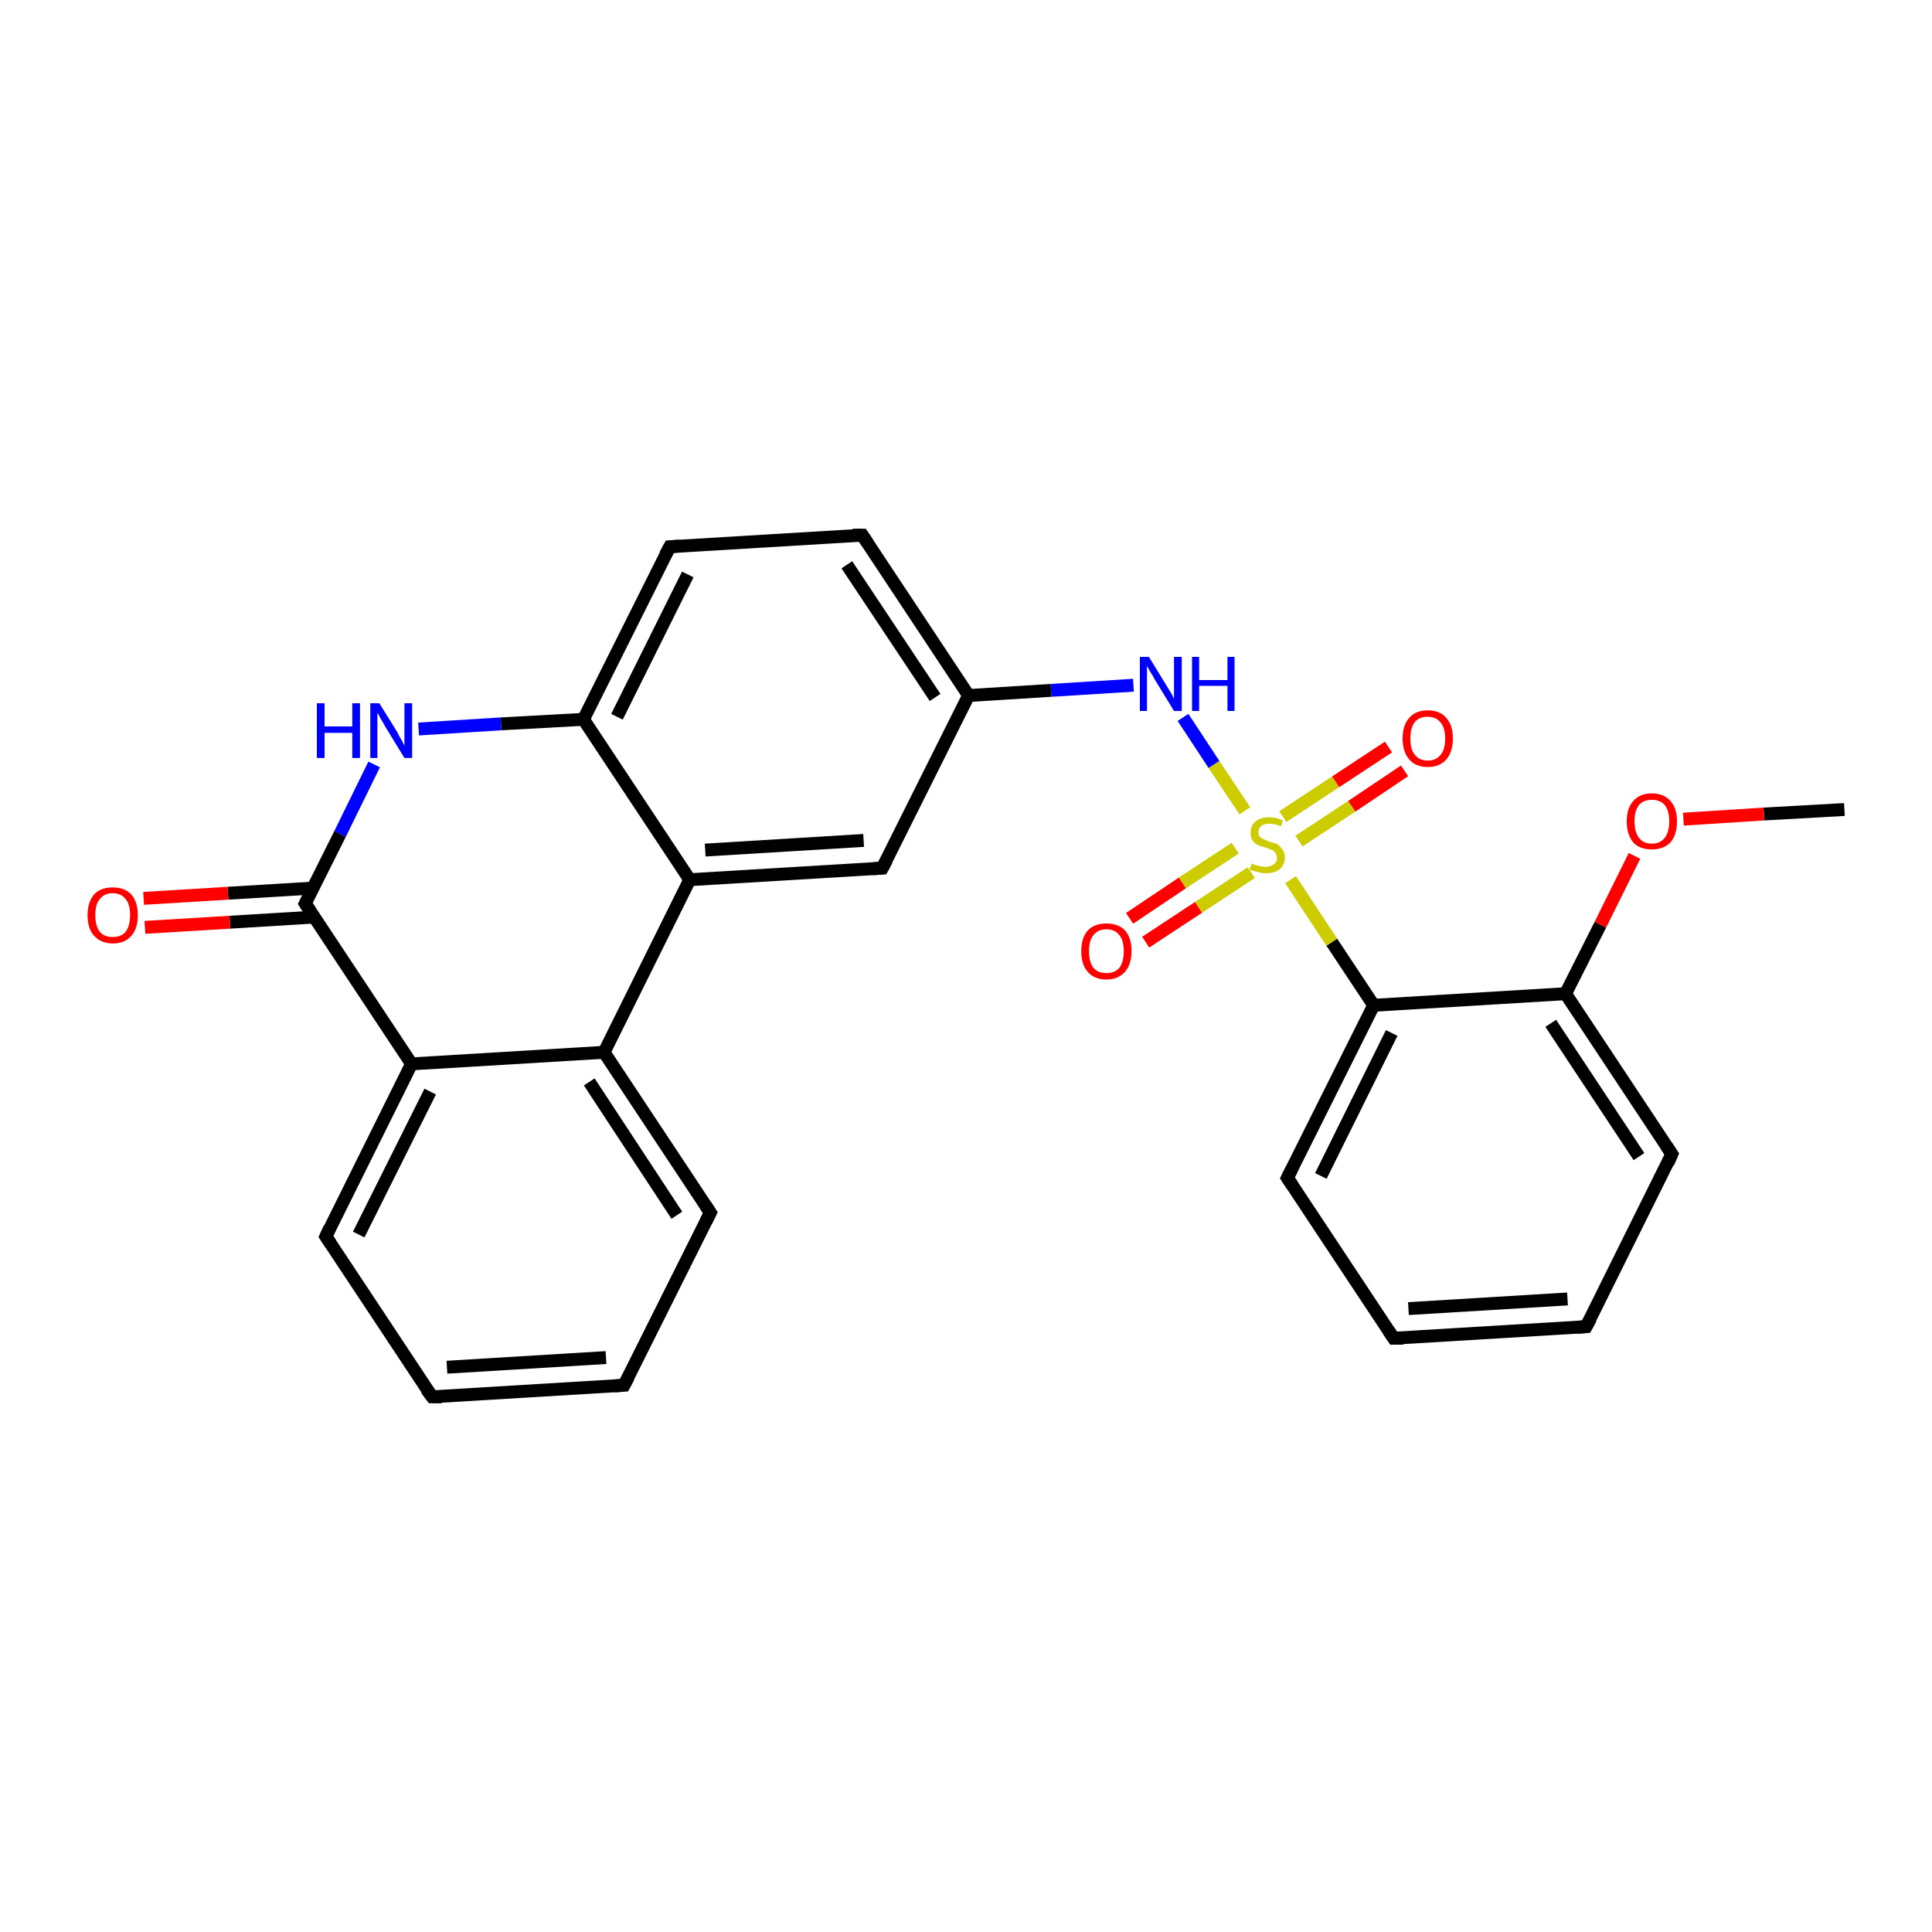 <?xml version='1.0' encoding='iso-8859-1'?>
<svg version='1.1' baseProfile='full'
              xmlns='http://www.w3.org/2000/svg'
                      xmlns:rdkit='http://www.rdkit.org/xml'
                      xmlns:xlink='http://www.w3.org/1999/xlink'
                  xml:space='preserve'
width='300px' height='300px' viewBox='0 0 300 300'>
<!-- END OF HEADER -->
<rect style='opacity:1.0;fill:#FFFFFF;stroke:none' width='300.0' height='300.0' x='0.0' y='0.0'> </rect>
<path class='bond-0 atom-0 atom-1' d='M 286.4,125.7 L 273.9,126.4' style='fill:none;fill-rule:evenodd;stroke:#000000;stroke-width:2.0px;stroke-linecap:butt;stroke-linejoin:miter;stroke-opacity:1' />
<path class='bond-0 atom-0 atom-1' d='M 273.9,126.4 L 261.4,127.2' style='fill:none;fill-rule:evenodd;stroke:#FF0000;stroke-width:2.0px;stroke-linecap:butt;stroke-linejoin:miter;stroke-opacity:1' />
<path class='bond-1 atom-1 atom-2' d='M 253.8,132.9 L 248.5,143.6' style='fill:none;fill-rule:evenodd;stroke:#FF0000;stroke-width:2.0px;stroke-linecap:butt;stroke-linejoin:miter;stroke-opacity:1' />
<path class='bond-1 atom-1 atom-2' d='M 248.5,143.6 L 243.1,154.3' style='fill:none;fill-rule:evenodd;stroke:#000000;stroke-width:2.0px;stroke-linecap:butt;stroke-linejoin:miter;stroke-opacity:1' />
<path class='bond-2 atom-2 atom-3' d='M 243.1,154.3 L 259.6,179.2' style='fill:none;fill-rule:evenodd;stroke:#000000;stroke-width:2.0px;stroke-linecap:butt;stroke-linejoin:miter;stroke-opacity:1' />
<path class='bond-2 atom-2 atom-3' d='M 240.8,158.9 L 254.5,179.6' style='fill:none;fill-rule:evenodd;stroke:#000000;stroke-width:2.0px;stroke-linecap:butt;stroke-linejoin:miter;stroke-opacity:1' />
<path class='bond-3 atom-3 atom-4' d='M 259.6,179.2 L 246.3,206.0' style='fill:none;fill-rule:evenodd;stroke:#000000;stroke-width:2.0px;stroke-linecap:butt;stroke-linejoin:miter;stroke-opacity:1' />
<path class='bond-4 atom-4 atom-5' d='M 246.3,206.0 L 216.4,207.8' style='fill:none;fill-rule:evenodd;stroke:#000000;stroke-width:2.0px;stroke-linecap:butt;stroke-linejoin:miter;stroke-opacity:1' />
<path class='bond-4 atom-4 atom-5' d='M 243.4,201.7 L 218.7,203.2' style='fill:none;fill-rule:evenodd;stroke:#000000;stroke-width:2.0px;stroke-linecap:butt;stroke-linejoin:miter;stroke-opacity:1' />
<path class='bond-5 atom-5 atom-6' d='M 216.4,207.8 L 199.9,182.9' style='fill:none;fill-rule:evenodd;stroke:#000000;stroke-width:2.0px;stroke-linecap:butt;stroke-linejoin:miter;stroke-opacity:1' />
<path class='bond-6 atom-6 atom-7' d='M 199.9,182.9 L 213.3,156.1' style='fill:none;fill-rule:evenodd;stroke:#000000;stroke-width:2.0px;stroke-linecap:butt;stroke-linejoin:miter;stroke-opacity:1' />
<path class='bond-6 atom-6 atom-7' d='M 205.1,182.6 L 216.1,160.4' style='fill:none;fill-rule:evenodd;stroke:#000000;stroke-width:2.0px;stroke-linecap:butt;stroke-linejoin:miter;stroke-opacity:1' />
<path class='bond-7 atom-7 atom-8' d='M 213.3,156.1 L 206.8,146.3' style='fill:none;fill-rule:evenodd;stroke:#000000;stroke-width:2.0px;stroke-linecap:butt;stroke-linejoin:miter;stroke-opacity:1' />
<path class='bond-7 atom-7 atom-8' d='M 206.8,146.3 L 200.4,136.6' style='fill:none;fill-rule:evenodd;stroke:#CCCC00;stroke-width:2.0px;stroke-linecap:butt;stroke-linejoin:miter;stroke-opacity:1' />
<path class='bond-8 atom-8 atom-9' d='M 191.8,131.7 L 183.6,137.1' style='fill:none;fill-rule:evenodd;stroke:#CCCC00;stroke-width:2.0px;stroke-linecap:butt;stroke-linejoin:miter;stroke-opacity:1' />
<path class='bond-8 atom-8 atom-9' d='M 183.6,137.1 L 175.4,142.6' style='fill:none;fill-rule:evenodd;stroke:#FF0000;stroke-width:2.0px;stroke-linecap:butt;stroke-linejoin:miter;stroke-opacity:1' />
<path class='bond-8 atom-8 atom-9' d='M 194.3,135.5 L 186.1,140.9' style='fill:none;fill-rule:evenodd;stroke:#CCCC00;stroke-width:2.0px;stroke-linecap:butt;stroke-linejoin:miter;stroke-opacity:1' />
<path class='bond-8 atom-8 atom-9' d='M 186.1,140.9 L 177.9,146.3' style='fill:none;fill-rule:evenodd;stroke:#FF0000;stroke-width:2.0px;stroke-linecap:butt;stroke-linejoin:miter;stroke-opacity:1' />
<path class='bond-9 atom-8 atom-10' d='M 201.7,130.6 L 209.9,125.2' style='fill:none;fill-rule:evenodd;stroke:#CCCC00;stroke-width:2.0px;stroke-linecap:butt;stroke-linejoin:miter;stroke-opacity:1' />
<path class='bond-9 atom-8 atom-10' d='M 209.9,125.2 L 218.1,119.7' style='fill:none;fill-rule:evenodd;stroke:#FF0000;stroke-width:2.0px;stroke-linecap:butt;stroke-linejoin:miter;stroke-opacity:1' />
<path class='bond-9 atom-8 atom-10' d='M 199.2,126.8 L 207.4,121.4' style='fill:none;fill-rule:evenodd;stroke:#CCCC00;stroke-width:2.0px;stroke-linecap:butt;stroke-linejoin:miter;stroke-opacity:1' />
<path class='bond-9 atom-8 atom-10' d='M 207.4,121.4 L 215.6,116.0' style='fill:none;fill-rule:evenodd;stroke:#FF0000;stroke-width:2.0px;stroke-linecap:butt;stroke-linejoin:miter;stroke-opacity:1' />
<path class='bond-10 atom-8 atom-11' d='M 193.3,125.9 L 188.5,118.7' style='fill:none;fill-rule:evenodd;stroke:#CCCC00;stroke-width:2.0px;stroke-linecap:butt;stroke-linejoin:miter;stroke-opacity:1' />
<path class='bond-10 atom-8 atom-11' d='M 188.5,118.7 L 183.7,111.4' style='fill:none;fill-rule:evenodd;stroke:#0000FF;stroke-width:2.0px;stroke-linecap:butt;stroke-linejoin:miter;stroke-opacity:1' />
<path class='bond-11 atom-11 atom-12' d='M 176.0,106.4 L 163.2,107.2' style='fill:none;fill-rule:evenodd;stroke:#0000FF;stroke-width:2.0px;stroke-linecap:butt;stroke-linejoin:miter;stroke-opacity:1' />
<path class='bond-11 atom-11 atom-12' d='M 163.2,107.2 L 150.4,108.0' style='fill:none;fill-rule:evenodd;stroke:#000000;stroke-width:2.0px;stroke-linecap:butt;stroke-linejoin:miter;stroke-opacity:1' />
<path class='bond-12 atom-12 atom-13' d='M 150.4,108.0 L 133.9,83.1' style='fill:none;fill-rule:evenodd;stroke:#000000;stroke-width:2.0px;stroke-linecap:butt;stroke-linejoin:miter;stroke-opacity:1' />
<path class='bond-12 atom-12 atom-13' d='M 145.2,108.3 L 131.5,87.7' style='fill:none;fill-rule:evenodd;stroke:#000000;stroke-width:2.0px;stroke-linecap:butt;stroke-linejoin:miter;stroke-opacity:1' />
<path class='bond-13 atom-13 atom-14' d='M 133.9,83.1 L 104.0,84.9' style='fill:none;fill-rule:evenodd;stroke:#000000;stroke-width:2.0px;stroke-linecap:butt;stroke-linejoin:miter;stroke-opacity:1' />
<path class='bond-14 atom-14 atom-15' d='M 104.0,84.9 L 90.6,111.7' style='fill:none;fill-rule:evenodd;stroke:#000000;stroke-width:2.0px;stroke-linecap:butt;stroke-linejoin:miter;stroke-opacity:1' />
<path class='bond-14 atom-14 atom-15' d='M 106.8,89.2 L 95.8,111.3' style='fill:none;fill-rule:evenodd;stroke:#000000;stroke-width:2.0px;stroke-linecap:butt;stroke-linejoin:miter;stroke-opacity:1' />
<path class='bond-15 atom-15 atom-16' d='M 90.6,111.7 L 77.8,112.4' style='fill:none;fill-rule:evenodd;stroke:#000000;stroke-width:2.0px;stroke-linecap:butt;stroke-linejoin:miter;stroke-opacity:1' />
<path class='bond-15 atom-15 atom-16' d='M 77.8,112.4 L 65.0,113.2' style='fill:none;fill-rule:evenodd;stroke:#0000FF;stroke-width:2.0px;stroke-linecap:butt;stroke-linejoin:miter;stroke-opacity:1' />
<path class='bond-16 atom-16 atom-17' d='M 58.1,118.7 L 52.8,129.5' style='fill:none;fill-rule:evenodd;stroke:#0000FF;stroke-width:2.0px;stroke-linecap:butt;stroke-linejoin:miter;stroke-opacity:1' />
<path class='bond-16 atom-16 atom-17' d='M 52.8,129.5 L 47.4,140.3' style='fill:none;fill-rule:evenodd;stroke:#000000;stroke-width:2.0px;stroke-linecap:butt;stroke-linejoin:miter;stroke-opacity:1' />
<path class='bond-17 atom-17 atom-18' d='M 48.6,137.9 L 35.4,138.7' style='fill:none;fill-rule:evenodd;stroke:#000000;stroke-width:2.0px;stroke-linecap:butt;stroke-linejoin:miter;stroke-opacity:1' />
<path class='bond-17 atom-17 atom-18' d='M 35.4,138.7 L 22.3,139.5' style='fill:none;fill-rule:evenodd;stroke:#FF0000;stroke-width:2.0px;stroke-linecap:butt;stroke-linejoin:miter;stroke-opacity:1' />
<path class='bond-17 atom-17 atom-18' d='M 48.8,142.4 L 35.7,143.2' style='fill:none;fill-rule:evenodd;stroke:#000000;stroke-width:2.0px;stroke-linecap:butt;stroke-linejoin:miter;stroke-opacity:1' />
<path class='bond-17 atom-17 atom-18' d='M 35.7,143.2 L 22.5,144.0' style='fill:none;fill-rule:evenodd;stroke:#FF0000;stroke-width:2.0px;stroke-linecap:butt;stroke-linejoin:miter;stroke-opacity:1' />
<path class='bond-18 atom-17 atom-19' d='M 47.4,140.3 L 63.9,165.2' style='fill:none;fill-rule:evenodd;stroke:#000000;stroke-width:2.0px;stroke-linecap:butt;stroke-linejoin:miter;stroke-opacity:1' />
<path class='bond-19 atom-19 atom-20' d='M 63.9,165.2 L 50.6,192.0' style='fill:none;fill-rule:evenodd;stroke:#000000;stroke-width:2.0px;stroke-linecap:butt;stroke-linejoin:miter;stroke-opacity:1' />
<path class='bond-19 atom-19 atom-20' d='M 66.8,169.5 L 55.7,191.7' style='fill:none;fill-rule:evenodd;stroke:#000000;stroke-width:2.0px;stroke-linecap:butt;stroke-linejoin:miter;stroke-opacity:1' />
<path class='bond-20 atom-20 atom-21' d='M 50.6,192.0 L 67.1,216.9' style='fill:none;fill-rule:evenodd;stroke:#000000;stroke-width:2.0px;stroke-linecap:butt;stroke-linejoin:miter;stroke-opacity:1' />
<path class='bond-21 atom-21 atom-22' d='M 67.1,216.9 L 96.9,215.1' style='fill:none;fill-rule:evenodd;stroke:#000000;stroke-width:2.0px;stroke-linecap:butt;stroke-linejoin:miter;stroke-opacity:1' />
<path class='bond-21 atom-21 atom-22' d='M 69.4,212.3 L 94.1,210.8' style='fill:none;fill-rule:evenodd;stroke:#000000;stroke-width:2.0px;stroke-linecap:butt;stroke-linejoin:miter;stroke-opacity:1' />
<path class='bond-22 atom-22 atom-23' d='M 96.9,215.1 L 110.3,188.3' style='fill:none;fill-rule:evenodd;stroke:#000000;stroke-width:2.0px;stroke-linecap:butt;stroke-linejoin:miter;stroke-opacity:1' />
<path class='bond-23 atom-23 atom-24' d='M 110.3,188.3 L 93.8,163.4' style='fill:none;fill-rule:evenodd;stroke:#000000;stroke-width:2.0px;stroke-linecap:butt;stroke-linejoin:miter;stroke-opacity:1' />
<path class='bond-23 atom-23 atom-24' d='M 105.1,188.7 L 91.5,168.0' style='fill:none;fill-rule:evenodd;stroke:#000000;stroke-width:2.0px;stroke-linecap:butt;stroke-linejoin:miter;stroke-opacity:1' />
<path class='bond-24 atom-24 atom-25' d='M 93.8,163.4 L 107.1,136.6' style='fill:none;fill-rule:evenodd;stroke:#000000;stroke-width:2.0px;stroke-linecap:butt;stroke-linejoin:miter;stroke-opacity:1' />
<path class='bond-25 atom-25 atom-26' d='M 107.1,136.6 L 137.0,134.8' style='fill:none;fill-rule:evenodd;stroke:#000000;stroke-width:2.0px;stroke-linecap:butt;stroke-linejoin:miter;stroke-opacity:1' />
<path class='bond-25 atom-25 atom-26' d='M 109.5,132.0 L 134.1,130.5' style='fill:none;fill-rule:evenodd;stroke:#000000;stroke-width:2.0px;stroke-linecap:butt;stroke-linejoin:miter;stroke-opacity:1' />
<path class='bond-26 atom-7 atom-2' d='M 213.3,156.1 L 243.1,154.3' style='fill:none;fill-rule:evenodd;stroke:#000000;stroke-width:2.0px;stroke-linecap:butt;stroke-linejoin:miter;stroke-opacity:1' />
<path class='bond-27 atom-26 atom-12' d='M 137.0,134.8 L 150.4,108.0' style='fill:none;fill-rule:evenodd;stroke:#000000;stroke-width:2.0px;stroke-linecap:butt;stroke-linejoin:miter;stroke-opacity:1' />
<path class='bond-28 atom-25 atom-15' d='M 107.1,136.6 L 90.6,111.7' style='fill:none;fill-rule:evenodd;stroke:#000000;stroke-width:2.0px;stroke-linecap:butt;stroke-linejoin:miter;stroke-opacity:1' />
<path class='bond-29 atom-24 atom-19' d='M 93.8,163.4 L 63.9,165.2' style='fill:none;fill-rule:evenodd;stroke:#000000;stroke-width:2.0px;stroke-linecap:butt;stroke-linejoin:miter;stroke-opacity:1' />
<path d='M 258.8,178.0 L 259.6,179.2 L 259.0,180.6' style='fill:none;stroke:#000000;stroke-width:2.0px;stroke-linecap:butt;stroke-linejoin:miter;stroke-opacity:1;' />
<path d='M 247.0,204.7 L 246.3,206.0 L 244.8,206.1' style='fill:none;stroke:#000000;stroke-width:2.0px;stroke-linecap:butt;stroke-linejoin:miter;stroke-opacity:1;' />
<path d='M 217.9,207.8 L 216.4,207.8 L 215.6,206.6' style='fill:none;stroke:#000000;stroke-width:2.0px;stroke-linecap:butt;stroke-linejoin:miter;stroke-opacity:1;' />
<path d='M 200.7,184.1 L 199.9,182.9 L 200.6,181.5' style='fill:none;stroke:#000000;stroke-width:2.0px;stroke-linecap:butt;stroke-linejoin:miter;stroke-opacity:1;' />
<path d='M 134.7,84.3 L 133.9,83.1 L 132.4,83.1' style='fill:none;stroke:#000000;stroke-width:2.0px;stroke-linecap:butt;stroke-linejoin:miter;stroke-opacity:1;' />
<path d='M 105.5,84.8 L 104.0,84.9 L 103.3,86.2' style='fill:none;stroke:#000000;stroke-width:2.0px;stroke-linecap:butt;stroke-linejoin:miter;stroke-opacity:1;' />
<path d='M 47.7,139.7 L 47.4,140.3 L 48.2,141.5' style='fill:none;stroke:#000000;stroke-width:2.0px;stroke-linecap:butt;stroke-linejoin:miter;stroke-opacity:1;' />
<path d='M 51.2,190.7 L 50.6,192.0 L 51.4,193.2' style='fill:none;stroke:#000000;stroke-width:2.0px;stroke-linecap:butt;stroke-linejoin:miter;stroke-opacity:1;' />
<path d='M 66.2,215.7 L 67.1,216.9 L 68.6,216.9' style='fill:none;stroke:#000000;stroke-width:2.0px;stroke-linecap:butt;stroke-linejoin:miter;stroke-opacity:1;' />
<path d='M 95.4,215.2 L 96.9,215.1 L 97.6,213.8' style='fill:none;stroke:#000000;stroke-width:2.0px;stroke-linecap:butt;stroke-linejoin:miter;stroke-opacity:1;' />
<path d='M 109.6,189.7 L 110.3,188.3 L 109.5,187.1' style='fill:none;stroke:#000000;stroke-width:2.0px;stroke-linecap:butt;stroke-linejoin:miter;stroke-opacity:1;' />
<path d='M 135.5,134.9 L 137.0,134.8 L 137.7,133.5' style='fill:none;stroke:#000000;stroke-width:2.0px;stroke-linecap:butt;stroke-linejoin:miter;stroke-opacity:1;' />
<path class='atom-1' d='M 252.6 127.5
Q 252.6 125.5, 253.6 124.4
Q 254.6 123.2, 256.5 123.2
Q 258.4 123.2, 259.4 124.4
Q 260.4 125.5, 260.4 127.5
Q 260.4 129.6, 259.4 130.8
Q 258.3 131.9, 256.5 131.9
Q 254.6 131.9, 253.6 130.8
Q 252.6 129.6, 252.6 127.5
M 256.5 131.0
Q 257.8 131.0, 258.5 130.1
Q 259.2 129.2, 259.2 127.5
Q 259.2 125.9, 258.5 125.0
Q 257.8 124.2, 256.5 124.2
Q 255.2 124.2, 254.5 125.0
Q 253.8 125.9, 253.8 127.5
Q 253.8 129.2, 254.5 130.1
Q 255.2 131.0, 256.5 131.0
' fill='#FF0000'/>
<path class='atom-8' d='M 194.4 134.1
Q 194.5 134.1, 194.8 134.3
Q 195.2 134.4, 195.7 134.5
Q 196.1 134.6, 196.5 134.6
Q 197.3 134.6, 197.8 134.2
Q 198.3 133.9, 198.3 133.2
Q 198.3 132.7, 198.0 132.4
Q 197.8 132.1, 197.5 132.0
Q 197.1 131.8, 196.5 131.6
Q 195.7 131.4, 195.3 131.2
Q 194.8 131.0, 194.5 130.5
Q 194.2 130.1, 194.2 129.3
Q 194.2 128.2, 194.9 127.6
Q 195.7 126.9, 197.1 126.9
Q 198.1 126.9, 199.2 127.4
L 198.9 128.3
Q 197.9 127.9, 197.1 127.9
Q 196.3 127.9, 195.9 128.2
Q 195.4 128.6, 195.4 129.2
Q 195.4 129.6, 195.6 129.9
Q 195.9 130.2, 196.2 130.3
Q 196.6 130.5, 197.1 130.7
Q 197.9 130.9, 198.4 131.1
Q 198.8 131.4, 199.1 131.9
Q 199.5 132.3, 199.5 133.2
Q 199.5 134.3, 198.7 135.0
Q 197.9 135.6, 196.6 135.6
Q 195.8 135.6, 195.3 135.4
Q 194.7 135.3, 194.0 135.0
L 194.4 134.1
' fill='#CCCC00'/>
<path class='atom-9' d='M 167.9 147.7
Q 167.9 145.6, 168.9 144.5
Q 169.9 143.4, 171.8 143.4
Q 173.7 143.4, 174.7 144.5
Q 175.7 145.6, 175.7 147.7
Q 175.7 149.7, 174.7 150.9
Q 173.6 152.1, 171.8 152.1
Q 169.9 152.1, 168.9 150.9
Q 167.9 149.8, 167.9 147.7
M 171.8 151.1
Q 173.1 151.1, 173.8 150.3
Q 174.5 149.4, 174.5 147.7
Q 174.5 146.0, 173.8 145.2
Q 173.1 144.3, 171.8 144.3
Q 170.5 144.3, 169.8 145.2
Q 169.1 146.0, 169.1 147.7
Q 169.1 149.4, 169.8 150.3
Q 170.5 151.1, 171.8 151.1
' fill='#FF0000'/>
<path class='atom-10' d='M 217.8 114.7
Q 217.8 112.6, 218.8 111.5
Q 219.8 110.3, 221.7 110.3
Q 223.6 110.3, 224.6 111.5
Q 225.6 112.6, 225.6 114.7
Q 225.6 116.7, 224.6 117.9
Q 223.6 119.1, 221.7 119.1
Q 219.8 119.1, 218.8 117.9
Q 217.8 116.7, 217.8 114.7
M 221.7 118.1
Q 223.0 118.1, 223.7 117.2
Q 224.4 116.4, 224.4 114.7
Q 224.4 113.0, 223.7 112.2
Q 223.0 111.3, 221.7 111.3
Q 220.4 111.3, 219.7 112.1
Q 219.0 113.0, 219.0 114.7
Q 219.0 116.4, 219.7 117.2
Q 220.4 118.1, 221.7 118.1
' fill='#FF0000'/>
<path class='atom-11' d='M 178.4 102.0
L 181.1 106.4
Q 181.4 106.9, 181.9 107.7
Q 182.3 108.5, 182.3 108.5
L 182.3 102.0
L 183.5 102.0
L 183.5 110.4
L 182.3 110.4
L 179.3 105.5
Q 179.0 104.9, 178.6 104.3
Q 178.2 103.6, 178.1 103.4
L 178.1 110.4
L 177.0 110.4
L 177.0 102.0
L 178.4 102.0
' fill='#0000FF'/>
<path class='atom-11' d='M 185.1 102.0
L 186.2 102.0
L 186.2 105.6
L 190.6 105.6
L 190.6 102.0
L 191.7 102.0
L 191.7 110.4
L 190.6 110.4
L 190.6 106.5
L 186.2 106.5
L 186.2 110.4
L 185.1 110.4
L 185.1 102.0
' fill='#0000FF'/>
<path class='atom-16' d='M 49.2 109.2
L 50.4 109.2
L 50.4 112.8
L 54.7 112.8
L 54.7 109.2
L 55.9 109.2
L 55.9 117.7
L 54.7 117.7
L 54.7 113.8
L 50.4 113.8
L 50.4 117.7
L 49.2 117.7
L 49.2 109.2
' fill='#0000FF'/>
<path class='atom-16' d='M 58.9 109.2
L 61.7 113.7
Q 61.9 114.2, 62.4 115.0
Q 62.8 115.8, 62.8 115.8
L 62.8 109.2
L 64.0 109.2
L 64.0 117.7
L 62.8 117.7
L 59.8 112.8
Q 59.5 112.2, 59.1 111.6
Q 58.8 110.9, 58.6 110.7
L 58.6 117.7
L 57.5 117.7
L 57.5 109.2
L 58.9 109.2
' fill='#0000FF'/>
<path class='atom-18' d='M 13.6 142.1
Q 13.6 140.1, 14.6 138.9
Q 15.6 137.8, 17.5 137.8
Q 19.4 137.8, 20.4 138.9
Q 21.4 140.1, 21.4 142.1
Q 21.4 144.2, 20.4 145.3
Q 19.4 146.5, 17.5 146.5
Q 15.7 146.5, 14.6 145.3
Q 13.6 144.2, 13.6 142.1
M 17.5 145.5
Q 18.8 145.5, 19.5 144.7
Q 20.2 143.8, 20.2 142.1
Q 20.2 140.4, 19.5 139.6
Q 18.8 138.7, 17.5 138.7
Q 16.2 138.7, 15.5 139.6
Q 14.8 140.4, 14.8 142.1
Q 14.8 143.8, 15.5 144.7
Q 16.2 145.5, 17.5 145.5
' fill='#FF0000'/>
</svg>
